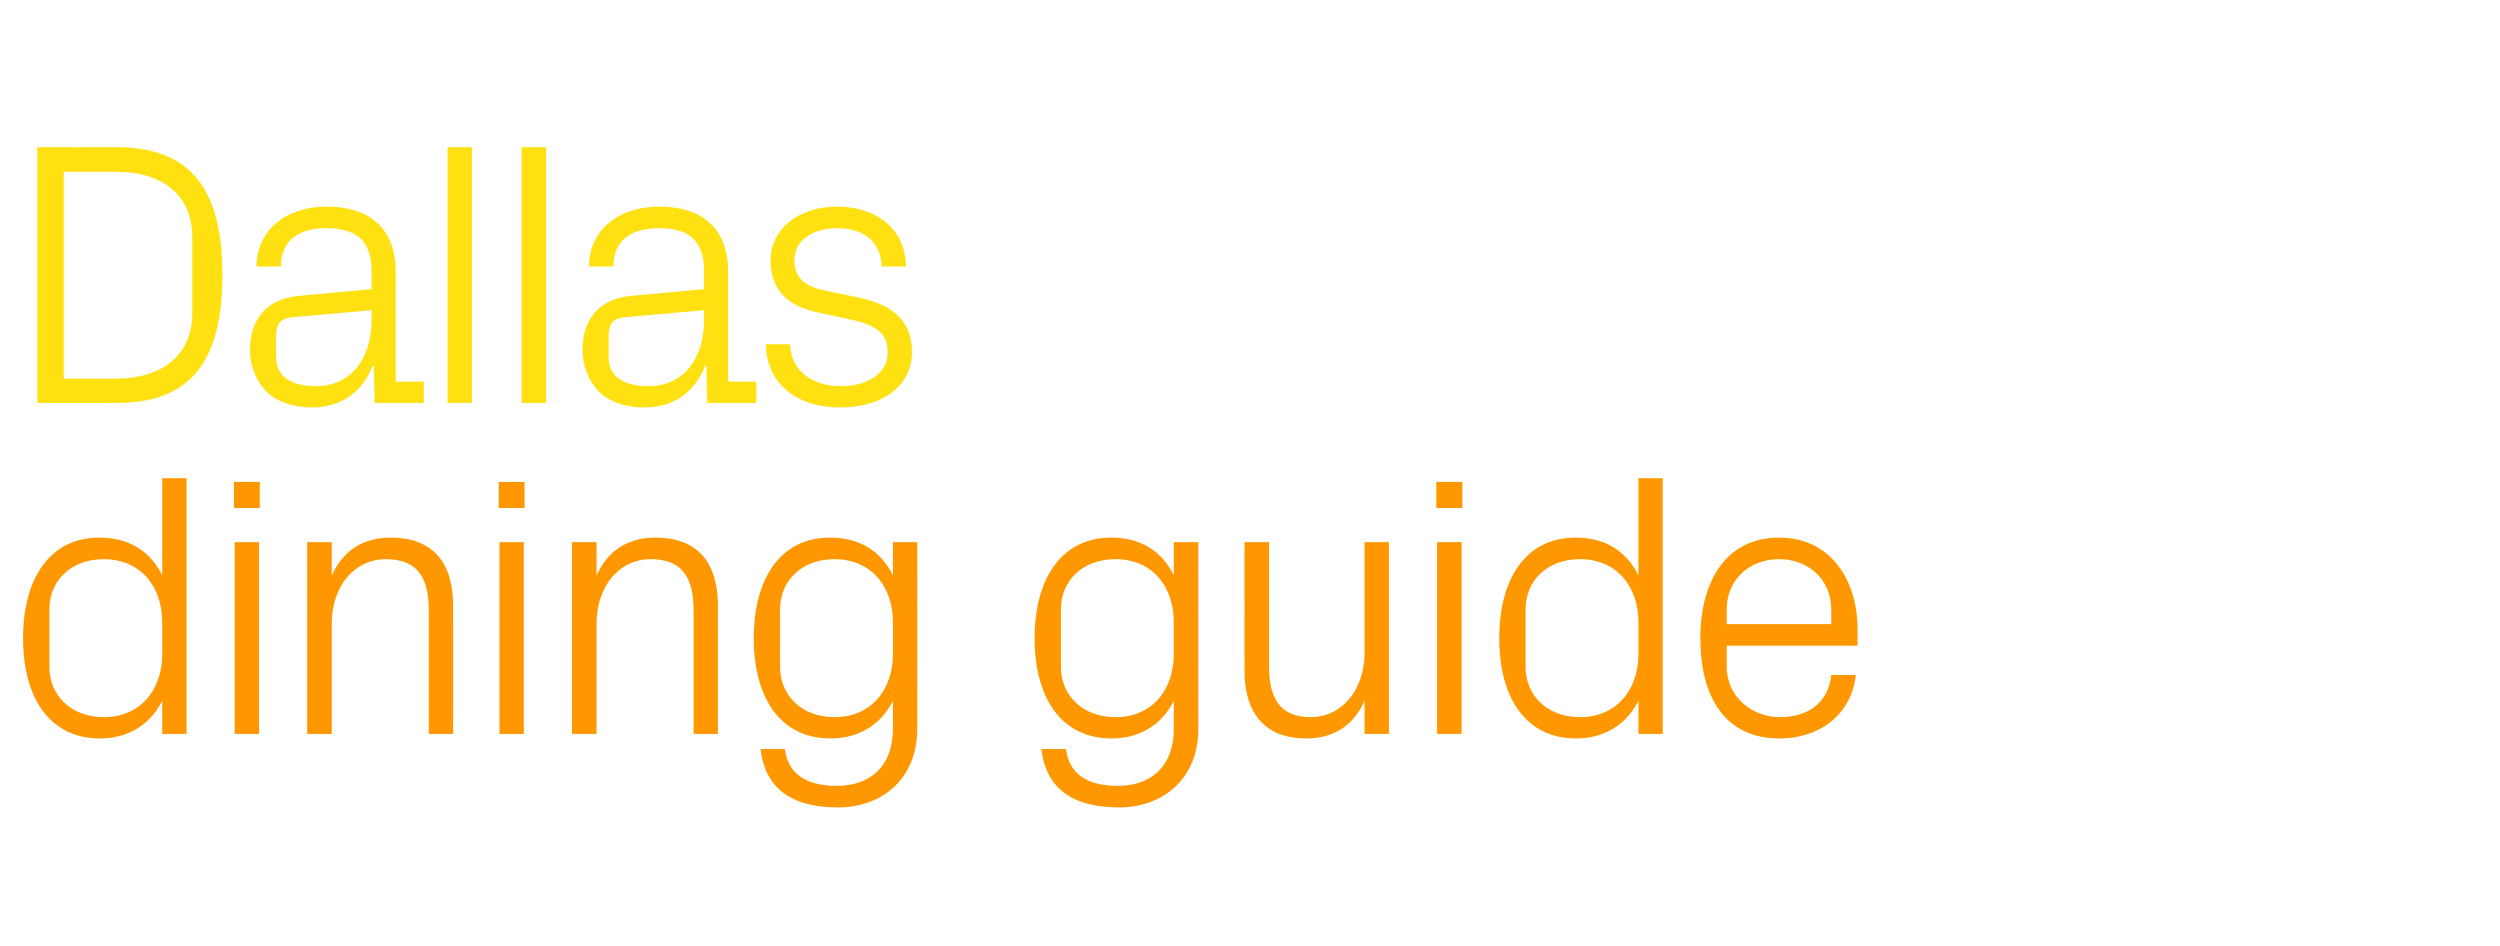 <?xml version="1.0" standalone="no"?><!DOCTYPE svg PUBLIC "-//W3C//DTD SVG 1.1//EN" "http://www.w3.org/Graphics/SVG/1.1/DTD/svg11.dtd"><svg xmlns="http://www.w3.org/2000/svg" version="1.1" width="997px" height="377.2px" viewBox="0 -40 997 377.2" style="top:-40px">  <desc>Dallas dining guide</desc>  <defs/>  <g id="Polygon33186">    <path d="M 64.7 208.2 C 64.7 193.6 55.8 183 41.4 183 C 28.1 183 19.7 191.8 19.7 202.9 C 19.7 202.9 19.7 226 19.7 226 C 19.7 237.1 28.1 246 41.4 246 C 55.8 246 64.7 235.3 64.7 220.8 C 64.7 220.8 64.7 208.2 64.7 208.2 Z M 64.7 252.7 C 64.7 252.7 64.65 239.55 64.7 239.5 C 59.7 249.4 50.6 254.5 39.9 254.5 C 19.7 254.5 9.2 238.2 9.2 214.5 C 9.2 190.8 19.8 174.4 39.6 174.4 C 51.2 174.4 59.7 179.5 64.7 189.4 C 64.65 189.45 64.7 150.7 64.7 150.7 L 74.4 150.7 L 74.4 252.7 L 64.7 252.7 Z M 93.6 252.7 L 93.6 176.2 L 103.3 176.2 L 103.3 252.7 L 93.6 252.7 Z M 103.6 162.6 L 93.3 162.6 L 93.3 152.2 L 103.6 152.2 L 103.6 162.6 Z M 171 203.5 C 171 190.9 166.9 183 153.9 183 C 141.3 183 132.3 193.8 132.3 208.8 C 132.3 208.8 132.3 252.7 132.3 252.7 L 122.5 252.7 L 122.5 176.2 L 132.3 176.2 C 132.3 176.2 132.3 189.6 132.3 189.6 C 136.5 180 144.3 174.4 155.8 174.4 C 170.7 174.4 180.7 182.2 180.7 201.7 C 180.75 201.75 180.7 252.7 180.7 252.7 L 171 252.7 C 171 252.7 171 203.55 171 203.5 Z M 199.2 252.7 L 199.2 176.2 L 208.9 176.2 L 208.9 252.7 L 199.2 252.7 Z M 209.2 162.6 L 198.9 162.6 L 198.9 152.2 L 209.2 152.2 L 209.2 162.6 Z M 276.6 203.5 C 276.6 190.9 272.5 183 259.5 183 C 246.9 183 237.9 193.8 237.9 208.8 C 237.9 208.8 237.9 252.7 237.9 252.7 L 228.1 252.7 L 228.1 176.2 L 237.9 176.2 C 237.9 176.2 237.9 189.6 237.9 189.6 C 242.1 180 249.9 174.4 261.4 174.4 C 276.3 174.4 286.3 182.2 286.3 201.7 C 286.35 201.75 286.3 252.7 286.3 252.7 L 276.6 252.7 C 276.6 252.7 276.6 203.55 276.6 203.5 Z M 365.8 250.5 C 365.8 271.6 350.7 282 334.3 282 C 318.6 282 305.4 276.7 303.3 258.7 C 303.3 258.7 313 258.7 313 258.7 C 314.2 268.2 321 273.4 333.7 273.4 C 346.5 273.4 356.1 266.1 356.1 250.6 C 356.1 250.6 356.1 239.5 356.1 239.5 C 351.1 249.4 342 254.5 331.3 254.5 C 311.1 254.5 300.6 238.2 300.6 214.5 C 300.6 190.8 311.2 174.4 331 174.4 C 342.6 174.4 351.1 179.5 356.1 189.4 C 356.09 189.45 356.1 176.2 356.1 176.2 L 365.8 176.2 C 365.8 176.2 365.84 250.5 365.8 250.5 Z M 356.1 208.2 C 356.1 193.6 347.2 183 332.8 183 C 319.5 183 311.1 191.8 311.1 202.9 C 311.1 202.9 311.1 226 311.1 226 C 311.1 237.1 319.5 246 332.8 246 C 347.2 246 356.1 235.3 356.1 220.8 C 356.1 220.8 356.1 208.2 356.1 208.2 Z M 477.9 250.5 C 477.9 271.6 462.7 282 446.4 282 C 430.6 282 417.4 276.7 415.3 258.7 C 415.3 258.7 425.1 258.7 425.1 258.7 C 426.3 268.2 433 273.4 445.8 273.4 C 458.5 273.4 468.1 266.1 468.1 250.6 C 468.1 250.6 468.1 239.5 468.1 239.5 C 463.2 249.4 454 254.5 443.4 254.5 C 423.1 254.5 412.6 238.2 412.6 214.5 C 412.6 190.8 423.3 174.4 443.1 174.4 C 454.6 174.4 463.2 179.5 468.1 189.4 C 468.14 189.45 468.1 176.2 468.1 176.2 L 477.9 176.2 C 477.9 176.2 477.89 250.5 477.9 250.5 Z M 468.1 208.2 C 468.1 193.6 459.3 183 444.9 183 C 431.5 183 423.1 191.8 423.1 202.9 C 423.1 202.9 423.1 226 423.1 226 C 423.1 237.1 431.5 246 444.9 246 C 459.3 246 468.1 235.3 468.1 220.8 C 468.1 220.8 468.1 208.2 468.1 208.2 Z M 506.1 225.6 C 506.1 238 510.1 246 522.7 246 C 535 246 544.2 235.3 544.2 220.2 C 544.19 220.2 544.2 176.2 544.2 176.2 L 553.9 176.2 L 553.9 252.7 L 544.2 252.7 C 544.2 252.7 544.19 239.4 544.2 239.4 C 540 249 532.2 254.5 520.9 254.5 C 506.5 254.5 496.3 246.7 496.3 227.2 C 496.34 227.25 496.3 176.2 496.3 176.2 L 506.1 176.2 C 506.1 176.2 506.09 225.6 506.1 225.6 Z M 573.1 252.7 L 573.1 176.2 L 582.9 176.2 L 582.9 252.7 L 573.1 252.7 Z M 583.2 162.6 L 572.8 162.6 L 572.8 152.2 L 583.2 152.2 L 583.2 162.6 Z M 653.4 208.2 C 653.4 193.6 644.5 183 630.1 183 C 616.8 183 608.4 191.8 608.4 202.9 C 608.4 202.9 608.4 226 608.4 226 C 608.4 237.1 616.8 246 630.1 246 C 644.5 246 653.4 235.3 653.4 220.8 C 653.4 220.8 653.4 208.2 653.4 208.2 Z M 653.4 252.7 C 653.4 252.7 653.39 239.55 653.4 239.5 C 648.4 249.4 639.3 254.5 628.6 254.5 C 608.4 254.5 597.9 238.2 597.9 214.5 C 597.9 190.8 608.5 174.4 628.3 174.4 C 639.9 174.4 648.4 179.5 653.4 189.4 C 653.39 189.45 653.4 150.7 653.4 150.7 L 663.1 150.7 L 663.1 252.7 L 653.4 252.7 Z M 730.3 203.2 C 730.3 190.6 720.7 183 709.5 183 C 698.2 183 688.6 190.6 688.6 203.2 C 688.64 203.25 688.6 208.9 688.6 208.9 L 730.3 208.9 C 730.3 208.9 730.34 203.25 730.3 203.2 Z M 740.1 229.2 C 738.3 245.5 725.1 254.5 709.6 254.5 C 687.9 254.5 678.1 237.9 678.1 214.5 C 678.1 191.2 688.8 174.4 709.5 174.4 C 730.2 174.4 740.8 191.5 740.8 211 C 740.84 211.05 740.8 217.5 740.8 217.5 L 688.6 217.5 C 688.6 217.5 688.64 225.75 688.6 225.7 C 688.6 238.2 699 246 709.8 246 C 720.4 246 729 240.9 730.3 229.2 C 730.3 229.2 740.1 229.2 740.1 229.2 Z " stroke="none" fill="#ff9800"/>  </g>  <g id="Polygon33185">    <path d="M 46.4 18.7 C 75.6 18.7 88.7 34.8 88.7 69.7 C 88.7 104.7 75.6 120.7 46.4 120.7 C 46.35 120.75 14.9 120.7 14.9 120.7 L 14.9 18.7 C 14.9 18.7 46.35 18.75 46.4 18.7 Z M 25.4 28.5 L 25.4 111 C 25.4 111 45.9 111 45.9 111 C 65.3 111 76.7 101.2 76.7 84.7 C 76.7 84.7 76.7 54.7 76.7 54.7 C 76.7 38.2 65.4 28.5 46.1 28.5 C 46.05 28.5 25.4 28.5 25.4 28.5 Z M 148.2 68.2 C 148.2 54.7 140.8 51 130 51 C 119.2 51 112 55.9 112 66.3 C 112 66.3 102.3 66.3 102.3 66.3 C 102.3 52 113.8 42.4 130.3 42.4 C 146.8 42.4 157.8 50.5 157.8 68.5 C 157.8 68.55 157.8 112.2 157.8 112.2 L 169 112.2 L 169 120.7 L 149.4 120.7 L 149.1 105.9 C 149.1 105.9 148.65 105.9 148.6 105.9 C 144.4 116.7 135.7 122.5 124.3 122.5 C 116.8 122.5 109.9 120.1 105.9 115.8 C 102 111.7 99.7 105.7 99.7 99.7 C 99.7 87.7 105.9 79.2 119.2 78 C 119.25 78 148.2 75.3 148.2 75.3 C 148.2 75.3 148.2 68.25 148.2 68.2 Z M 116.4 86.5 C 111.7 87 110.1 89.4 110.1 94 C 110.1 94 110.1 102.4 110.1 102.4 C 110.1 110.2 116.2 114 126 114 C 139.8 114 148.2 103.2 148.2 87.4 C 148.2 87.45 148.2 83.7 148.2 83.7 C 148.2 83.7 116.4 86.55 116.4 86.5 Z M 178.5 120.7 L 178.5 18.7 L 188.2 18.7 L 188.2 120.7 L 178.5 120.7 Z M 208 120.7 L 208 18.7 L 217.8 18.7 L 217.8 120.7 L 208 120.7 Z M 280.8 68.2 C 280.8 54.7 273.4 51 262.6 51 C 251.8 51 244.6 55.9 244.6 66.3 C 244.6 66.3 234.9 66.3 234.9 66.3 C 234.9 52 246.4 42.4 262.9 42.4 C 279.4 42.4 290.4 50.5 290.4 68.5 C 290.4 68.55 290.4 112.2 290.4 112.2 L 301.6 112.2 L 301.6 120.7 L 282 120.7 L 281.7 105.9 C 281.7 105.9 281.25 105.9 281.2 105.9 C 277 116.7 268.3 122.5 256.9 122.5 C 249.4 122.5 242.5 120.1 238.5 115.8 C 234.6 111.7 232.3 105.7 232.3 99.7 C 232.3 87.7 238.5 79.2 251.8 78 C 251.85 78 280.8 75.3 280.8 75.3 C 280.8 75.3 280.8 68.25 280.8 68.2 Z M 249 86.5 C 244.3 87 242.7 89.4 242.7 94 C 242.7 94 242.7 102.4 242.7 102.4 C 242.7 110.2 248.8 114 258.6 114 C 272.4 114 280.8 103.2 280.8 87.4 C 280.8 87.45 280.8 83.7 280.8 83.7 C 280.8 83.7 249 86.55 249 86.5 Z M 342.1 78.6 C 356.5 81.6 363.7 88.2 363.7 100.5 C 363.7 113.2 352.9 122.5 334.9 122.5 C 318.4 122.5 305.7 113.5 305.4 97.3 C 305.4 97.3 315.1 97.3 315.1 97.3 C 315.4 108.3 324.6 114 335.1 114 C 345.6 114 354 109.3 354 100.6 C 354 93 349.8 89.7 338.7 87.3 C 338.7 87.3 326.1 84.6 326.1 84.6 C 314.7 82.2 307.3 76 307.3 63.9 C 307.3 51.6 318.1 42.4 333.9 42.4 C 347.5 42.4 361 49.6 361.3 66.3 C 361.3 66.3 351.6 66.3 351.6 66.3 C 351.3 55.5 343.3 51 333.9 51 C 323.7 51 316.8 56.2 316.8 63.7 C 316.8 71.2 321.4 74.4 329.2 75.9 C 329.2 75.9 342.1 78.6 342.1 78.6 Z " stroke="none" fill="#ffe010"/>  </g></svg>